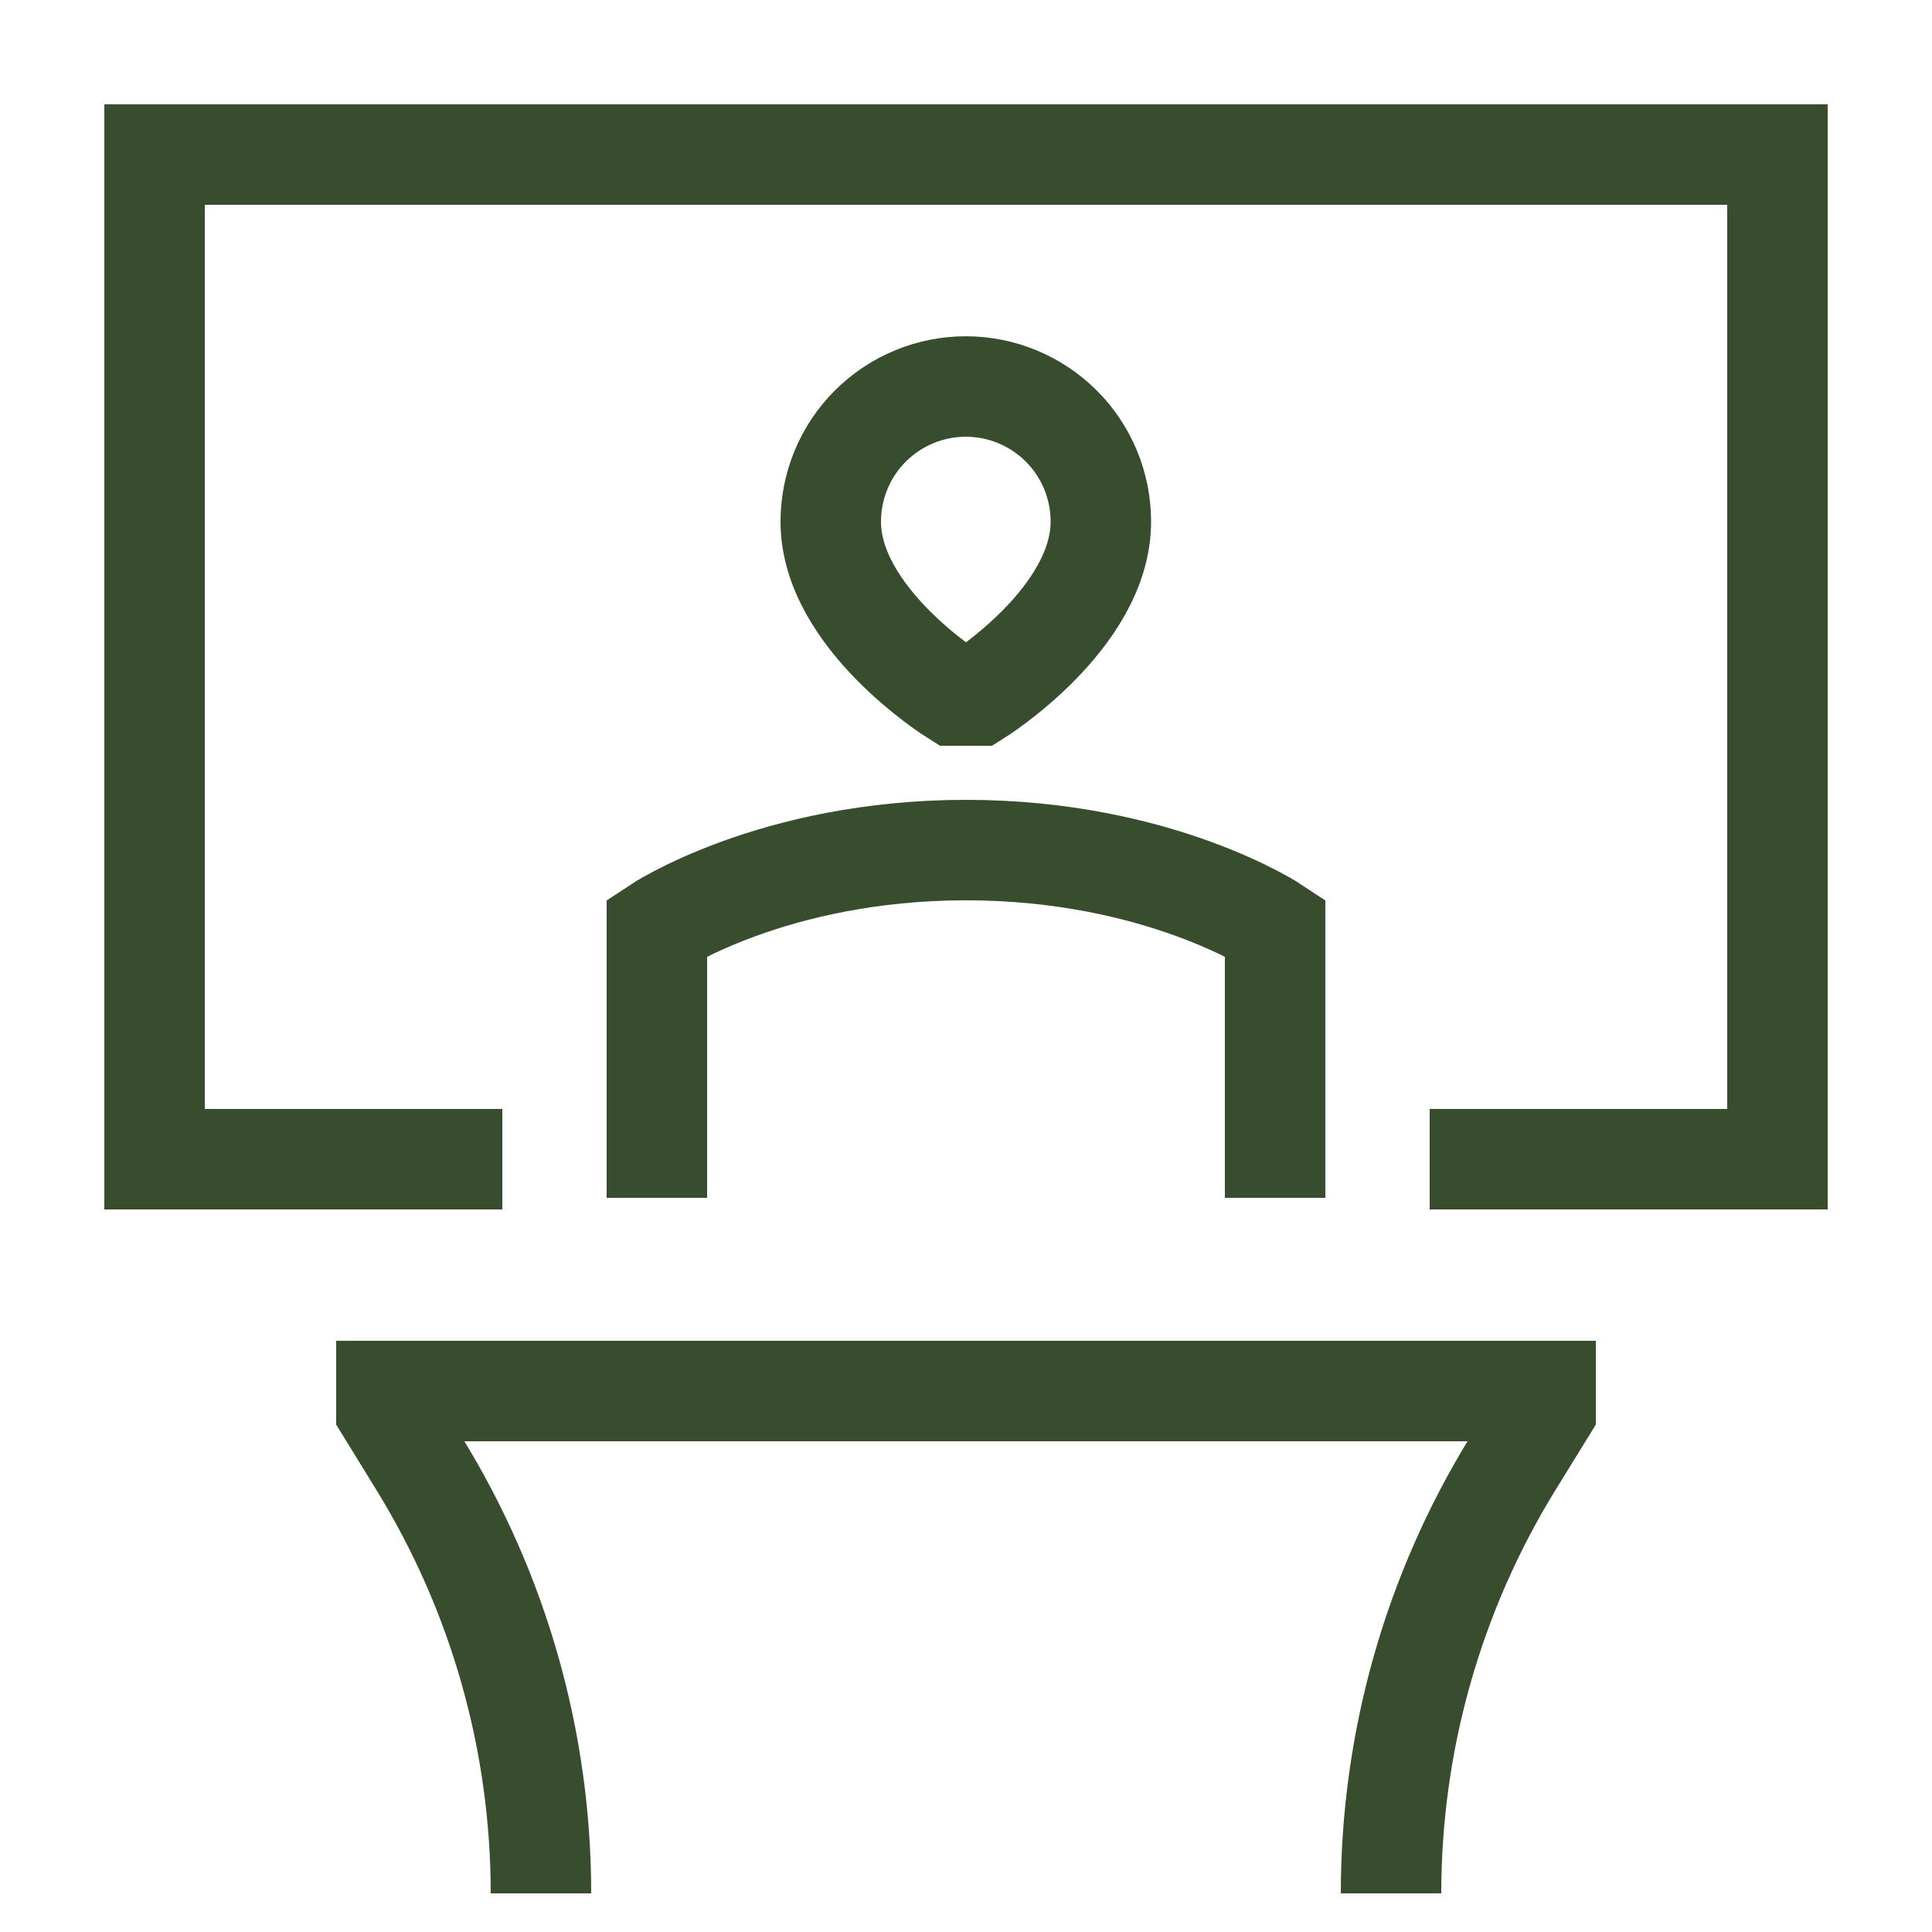 <svg width="20" height="20" viewBox="0 0 20 20" fill="none" xmlns="http://www.w3.org/2000/svg">
<g clip-path="url(#clip0_995_4263)">
<path d="M5.2 12H1.6V1.6H18.4V12H14.8M14.4 19.6C14.4 18.03 14.835 16.492 15.657 15.156L16 14.6V14.4H4V14.6L4.342 15.156C5.164 16.492 5.6 18.03 5.6 19.6M13.2 12.4V9.6C13.2 9.6 12 8.8 10 8.8C8 8.8 6.8 9.6 6.8 9.6V12.4M9.88 7.2C9.88 7.2 8.6 6.4 8.6 5.4C8.6 5.029 8.747 4.673 9.009 4.411C9.271 4.149 9.627 4.001 9.998 4.001C10.369 4.001 10.725 4.149 10.987 4.411C11.249 4.673 11.396 5.029 11.396 5.4C11.396 6.4 10.12 7.2 10.12 7.2H9.88Z" stroke="#384C2E" stroke-width="1.04"/>
</g>
<defs>
<clipPath id="clip0_995_4263">
<rect width="19.2" height="19.2" fill="white" transform="translate(0.4 0.4)"/>
</clipPath>
</defs>
</svg>
